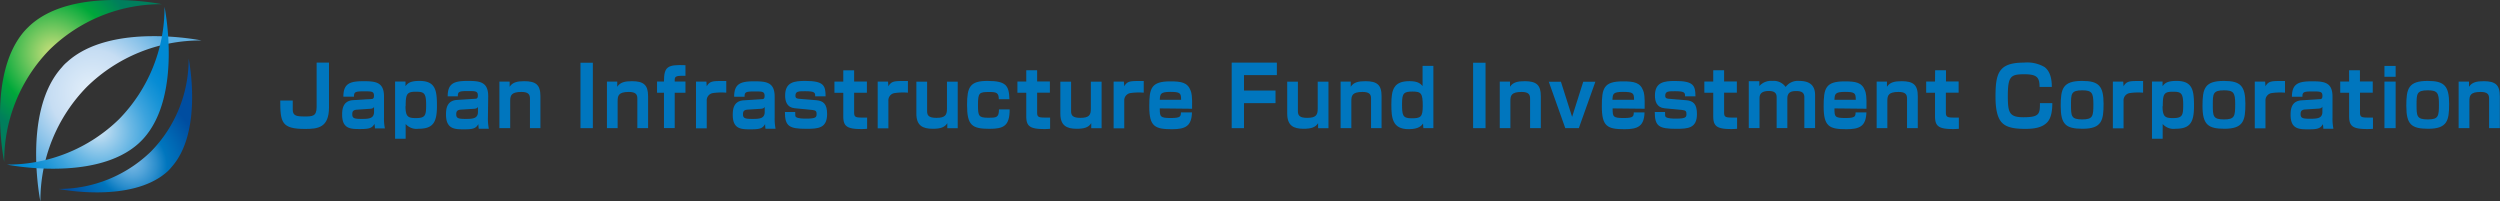 <svg id="レイヤー_1" data-name="レイヤー 1" xmlns="http://www.w3.org/2000/svg" xmlns:xlink="http://www.w3.org/1999/xlink" viewBox="0 0 446.74 35.98"><rect x="0" y="0" width="446.74" height="35.98" fill="#333333" stroke="none"/><defs><style>.cls-1{fill:url(#radial-gradient);}.cls-2{fill:url(#radial-gradient-2);}.cls-3{fill:url(#radial-gradient-3);}.cls-4{fill:url(#radial-gradient-4);}.cls-5{fill:#0076be;}</style><radialGradient id="radial-gradient" cx="-19.85" cy="-953.77" r="12.22" gradientTransform="matrix(0.78, 0.78, 0.71, -0.71, 716.05, -632.76)" gradientUnits="userSpaceOnUse"><stop offset="0" stop-color="#76b7e4"/><stop offset="0.08" stop-color="#6db2e1"/><stop offset="0.2" stop-color="#53a4d9"/><stop offset="0.36" stop-color="#2a8dcc"/><stop offset="0.5" stop-color="#0076be"/><stop offset="1" stop-color="#004da0"/></radialGradient><radialGradient id="radial-gradient-2" cx="1031.08" cy="-953.76" r="15.24" gradientTransform="translate(1420.04 71.23) rotate(-135)" gradientUnits="userSpaceOnUse"><stop offset="0" stop-color="#e5f0fa"/><stop offset="0.5" stop-color="#c6ddf3"/><stop offset="1" stop-color="#64b2e3"/></radialGradient><radialGradient id="radial-gradient-3" cx="964.86" cy="-953.76" r="14.79" gradientTransform="translate(1434.77 85.96) rotate(-135) scale(1.1 1)" gradientUnits="userSpaceOnUse"><stop offset="0" stop-color="#d8e380"/><stop offset="0.67" stop-color="#00a83a"/><stop offset="1" stop-color="#007e5c"/></radialGradient><radialGradient id="radial-gradient-4" cx="-27.49" cy="-953.77" r="14.79" gradientTransform="matrix(0.78, 0.78, 0.71, -0.71, 716.05, -632.76)" gradientUnits="userSpaceOnUse"><stop offset="0" stop-color="#d7e7f6"/><stop offset="0.18" stop-color="#a2d0ed"/><stop offset="0.39" stop-color="#69b7e4"/><stop offset="0.58" stop-color="#3ca3dd"/><stop offset="0.76" stop-color="#1b95d7"/><stop offset="0.9" stop-color="#078cd4"/><stop offset="1" stop-color="#0089d3"/></radialGradient></defs><title>brand</title><path class="cls-1" d="M29.93,30.64c-6.41,5.8-19.47,3.12-19.47,3.12A23.59,23.59,0,0,0,27,27.05a23.54,23.54,0,0,0,6.71-16.58s2.69,13.05-3.11,19.45C30.41,30.17,30.17,30.41,29.93,30.64Z"/><path class="cls-2" d="M11.08,12C3.91,19.86,7.22,36,7.22,36a29.07,29.07,0,0,1,8.29-20.47A29,29,0,0,1,36,7.23S19.86,3.91,12,11.07C11.65,11.36,11.36,11.65,11.08,12Z"/><path class="cls-3" d="M4.52,5.38C-2.5,13.13.75,28.93.75,28.93A28.48,28.48,0,0,1,8.87,8.87,28.48,28.48,0,0,1,28.93.75S13.14-2.5,5.39,4.52C5.09,4.8,4.8,5.09,4.52,5.38Z"/><path class="cls-4" d="M24.77,25.63c-7.75,7-23.55,3.78-23.55,3.78a28.52,28.52,0,0,0,20.06-8.12A28.48,28.48,0,0,0,29.4,1.23S32.66,17,25.63,24.77C25.36,25.07,25.07,25.35,24.77,25.63Z"/><path class="cls-5" d="M58.79,11.19v8c0,3.64-2,3.85-4.27,3.85-4.19,0-4.44-1.15-4.44-5.07h2.23c0,.25,0,1.37,0,1.59,0,1.12.63,1.25,2.07,1.25s2.2,0,2.2-1.7V11.19Z"/><path class="cls-5" d="M68.62,21a8.62,8.62,0,0,0,.16,1.95H67c0-.37-.06-.57-.08-.82-.47.85-1.09.93-2.7.93s-3.08-.07-3.08-2.56c0-.87.07-2.47,1.94-2.6l3.26-.21c.2,0,.49,0,.49-.58,0-.77-.4-.79-1.66-.79-1.64,0-1.93.07-1.91.95H61.36c0-2.35,1.17-2.76,3.59-2.76,2.2,0,3.67.17,3.67,2.74Zm-1.78-1.9c-.06.12-.19.32-.71.34l-2.37.16c-.8.06-.81.49-.81.85,0,.72.45.8,1.72.8s2.17-.08,2.17-1.26Z"/><path class="cls-5" d="M72.46,14.57l0,.83c.37-.48.76-.94,2.5-.94,2.88,0,3.12,1.69,3.12,4.48,0,2.95-.7,4.07-3.3,4.07a2.59,2.59,0,0,1-2.29-.85v2.63H70.6V14.57Zm0,4.38c0,1.95.49,2.15,1.88,2.15,1.73,0,1.81-.54,1.81-2.44,0-2.11-.45-2.27-1.86-2.27C72.7,16.39,72.49,16.82,72.49,19Z"/><path class="cls-5" d="M87.19,21a9.33,9.33,0,0,0,.16,2h-1.8a7.48,7.48,0,0,1-.07-.83c-.47.86-1.09.94-2.7.94S79.7,23,79.7,20.47c0-.88.07-2.48,1.94-2.61l3.26-.21c.2,0,.49,0,.49-.58,0-.78-.41-.8-1.66-.8-1.65,0-1.94.07-1.91.95H80c0-2.35,1.16-2.76,3.58-2.76,2.19,0,3.66.17,3.66,2.75Zm-1.78-1.9c-.06.11-.18.31-.7.34l-2.37.15c-.8.06-.81.5-.81.86,0,.72.45.8,1.72.8s2.16-.08,2.16-1.26Z"/><path class="cls-5" d="M91.07,14.58l0,.93c.52-.83,1.42-1,2.62-1,2.07,0,2.88.65,2.88,2.67V22.9H94.7V17.59c0-.74-.32-1.16-1.53-1.16-1.83,0-2,.66-2,1.61V22.9H89.24V14.58Z"/><path class="cls-5" d="M105.94,11.21V22.9h-2.21V11.21Z"/><path class="cls-5" d="M122.49,13.54c-1.45,0-1.92,0-1.92.7v.33h1.92v2h-1.92v6.32h-1.92V16.57h-1.24v-2h1.24c0-2.67.62-3.05,3.84-2.92Z"/><path class="cls-5" d="M126.23,14.58l.06.84c.58-1,1.13-.95,3.49-.94v2.08a10.72,10.72,0,0,0-2.38.07A1.31,1.31,0,0,0,126.29,18v4.93h-1.92V14.58Z"/><path class="cls-5" d="M158.69,14.58l.06.84c.59-1,1.13-.95,3.49-.94v2.08a10.58,10.58,0,0,0-2.37.07A1.31,1.31,0,0,0,158.75,18v4.93h-1.91V14.58Z"/><path class="cls-5" d="M200.83,14.58l.07.84c.58-1,1.12-.95,3.48-.94v2.08a10.58,10.58,0,0,0-2.37.07A1.31,1.31,0,0,0,200.9,18v4.93H199V14.58Z"/><path class="cls-5" d="M145.67,17.21c0-.62,0-.91-1.77-.91-1.2,0-1.76,0-1.76.8,0,.23,0,.49.6.55l3.15.26c1.25.12,1.91.68,1.91,2.46,0,2.54-1.58,2.65-3.71,2.65-3.06,0-3.83-.45-3.83-3h1.84c0,.68,0,.75.12.87.31.31,1.39.31,1.86.31,1.84,0,1.84-.31,1.84-.87,0-.37-.09-.61-.69-.67L142,19.34c-1.4-.14-1.7-1.26-1.7-2.26,0-2.4,1.6-2.62,3.6-2.62,3.34,0,3.62.85,3.63,2.75Z"/><path class="cls-5" d="M150.69,12.57h1.94v2h2.28v2h-2.28v3.49c0,.78.18.95,1.32.95.68,0,.82,0,1,0v2a9.31,9.31,0,0,1-1,.05c-2.59,0-3.26-.48-3.26-2.27V16.58h-1.58v-2h1.58Z"/><path class="cls-5" d="M169.28,22.91l0-.9c-.47.74-1.19,1-2.6,1-1.8,0-2.93-.56-2.93-2.71V14.59h1.92v5.3c0,.76.33,1.17,1.67,1.17,1.55,0,1.88-.5,1.88-1.6V14.59h1.92v8.32Z"/><path class="cls-5" d="M183.39,12.56h1.94v2h2.28v2h-2.28v3.5c0,.78.18.95,1.32.95.68,0,.83,0,1,0v2a9.22,9.22,0,0,1-1,.05c-2.59,0-3.26-.48-3.26-2.28V16.57h-1.58v-2h1.58Z"/><path class="cls-5" d="M195,22.91l0-.9c-.47.74-1.19,1-2.6,1-1.79,0-2.92-.56-2.92-2.71V14.59h1.92v5.3c0,.76.33,1.17,1.66,1.17,1.55,0,1.87-.5,1.87-1.6V14.59h1.92v8.32Z"/><path class="cls-5" d="M207.25,19.37c0,1.51.06,1.72,2,1.72,1.74,0,1.75-.31,1.78-1H213c-.07,2.47-1.2,3-3.57,3-3.07,0-4.06-.49-4.06-4.06,0-3.22.3-4.49,3.75-4.49,2,0,3.1.2,3.64,1.65.17.44.31.95.26,3.24Zm3.81-1.54c0-1.2-.16-1.41-1.95-1.41s-1.8.41-1.86,1.41Z"/><path class="cls-5" d="M178.48,17.73c0-1.15-.43-1.29-1.63-1.29-1.85,0-2.09.07-2.09,2.32,0,2,.13,2.28,1.87,2.28,1.36,0,1.89,0,1.88-1.49h1.91c0,2.95-1.06,3.47-3.61,3.47-3.17,0-4-.67-4-4.27,0-3.19.51-4.29,3.63-4.29,3.35,0,3.87.83,3.94,3.27Z"/><path class="cls-5" d="M138.43,21a9.33,9.33,0,0,0,.16,2h-1.8a7.48,7.48,0,0,1-.07-.83c-.47.86-1.09.94-2.7.94s-3.08-.07-3.08-2.57c0-.88.07-2.48,1.94-2.61l3.26-.21c.2,0,.49,0,.49-.58,0-.78-.41-.8-1.66-.8-1.65,0-1.94.07-1.91.95h-1.87c0-2.35,1.16-2.76,3.58-2.76,2.19,0,3.66.17,3.66,2.75Zm-1.78-1.9c-.06.11-.18.31-.7.34l-2.37.15c-.8.06-.81.5-.81.86,0,.72.45.8,1.72.8s2.16-.08,2.16-1.26Z"/><path class="cls-5" d="M110.3,14.58l0,.93c.52-.83,1.42-1,2.63-1,2.06,0,2.88.65,2.88,2.67V22.9h-1.92V17.59c0-.74-.32-1.16-1.52-1.16-1.84,0-2,.66-2,1.61V22.9h-1.91V14.58Z"/><path class="cls-5" d="M235.54,22.91l0-.9c-.48.74-1.2,1-2.61,1-1.78,0-2.91-.56-2.91-2.71V14.59h1.91v5.3c0,.76.33,1.17,1.66,1.17,1.55,0,1.88-.5,1.88-1.6V14.59h1.92v8.32Z"/><path class="cls-5" d="M241.37,14.58l0,.93c.52-.83,1.42-1,2.63-1,2.07,0,2.88.65,2.88,2.67V22.9H245V17.59c0-.74-.31-1.16-1.52-1.16-1.84,0-2,.66-2,1.61V22.9h-1.92V14.58Z"/><path class="cls-5" d="M228.17,11.19v2.23H222.3v2.76h5.63v2.25H222.3V22.9h-2.2V11.19Z"/><path class="cls-5" d="M256.14,11.77V22.9h-1.79l-.06-.82c-.24.31-.66,1-2.58,1-2.93,0-3.08-2.06-3.08-4.44,0-2.67.44-4.14,3.25-4.14,1.61,0,2,.53,2.33.87V11.77Zm-5.6,6.75c0,2.06.08,2.62,1.7,2.62s2-.22,2-2.18c0-2.29-.27-2.6-1.83-2.6S250.54,16.67,250.54,18.52Z"/><path class="cls-5" d="M265.46,11.21V22.9h-2.22V11.21Z"/><path class="cls-5" d="M306.15,12.56h1.94v2h2.28v2h-2.28v3.5c0,.78.17.95,1.32.95.68,0,.82,0,1,0v2a9.4,9.4,0,0,1-1,.05c-2.59,0-3.26-.48-3.26-2.28V16.57h-1.59v-2h1.59Z"/><path class="cls-5" d="M345.8,12.56h1.94v2H350v2h-2.28v3.5c0,.78.18.95,1.32.95.68,0,.82,0,1,0v2a9.31,9.31,0,0,1-1,.05c-2.59,0-3.26-.48-3.26-2.28V16.57h-1.58v-2h1.58Z"/><path class="cls-5" d="M337.19,14.58l0,.93c.52-.83,1.42-1,2.63-1,2.07,0,2.88.65,2.88,2.67V22.9h-1.92V17.59c0-.74-.32-1.16-1.52-1.16-1.84,0-2,.66-2,1.61V22.9h-1.91V14.58Z"/><path class="cls-5" d="M269.83,14.58l0,.93c.52-.83,1.42-1,2.63-1,2.06,0,2.88.65,2.88,2.67V22.9h-1.92V17.59c0-.74-.32-1.16-1.52-1.16-1.84,0-2,.66-2,1.61V22.9H268V14.58Z"/><path class="cls-5" d="M321.5,14.46a2.68,2.68,0,0,0-2.41,1.08,2.63,2.63,0,0,0-2.4-1.08,2.75,2.75,0,0,0-2.3.92l0-.87H312.5v8.38h1.92V17.65c0-.47,0-1.39,1.66-1.39,1.4,0,1.4.74,1.4,1.26v5.37h1.91V17.63c0-1.24.8-1.36,1.65-1.36,1.24,0,1.39.6,1.39,1.15v5.47h1.92V17C324.35,15.28,323.42,14.46,321.5,14.46Z"/><path class="cls-5" d="M301.11,17.21c0-.62,0-.91-1.77-.91-1.2,0-1.77,0-1.77.8,0,.23,0,.49.61.55l3.15.26c1.25.12,1.91.68,1.91,2.46,0,2.54-1.58,2.65-3.71,2.65-3.07,0-3.83-.45-3.83-3h1.84c0,.68,0,.75.12.87.3.31,1.39.31,1.86.31,1.84,0,1.84-.31,1.84-.87,0-.37-.09-.61-.7-.67l-3.22-.31c-1.4-.14-1.71-1.26-1.71-2.26,0-2.4,1.6-2.62,3.61-2.62,3.34,0,3.62.85,3.63,2.75Z"/><path class="cls-5" d="M288.17,19.37c0,1.51.06,1.72,2,1.72,1.74,0,1.75-.31,1.78-1h1.92c-.07,2.47-1.2,3-3.57,3-3.07,0-4.06-.49-4.06-4.06,0-3.22.3-4.49,3.75-4.49,2,0,3.1.2,3.64,1.65.17.44.31.95.26,3.24ZM292,17.83c0-1.2-.17-1.41-2-1.41s-1.8.41-1.86,1.41Z"/><path class="cls-5" d="M327.81,19.37c0,1.51.05,1.72,2,1.72,1.74,0,1.75-.31,1.78-1h1.93c-.08,2.47-1.21,3-3.58,3-3.07,0-4.06-.49-4.06-4.06,0-3.22.3-4.49,3.75-4.49,2,0,3.1.2,3.64,1.65.17.44.31.95.26,3.24Zm3.81-1.54c0-1.2-.16-1.41-1.95-1.41s-1.81.41-1.86,1.41Z"/><polygon class="cls-5" points="282.92 14.6 280.93 20.89 278.93 14.6 276.76 14.6 279.71 22.9 282.13 22.9 285.09 14.6 282.92 14.6"/><path class="cls-5" d="M365.76,21.93c-.77.74-1.88,1.1-3.84,1.1-2.19,0-3.4-.32-4.16-1.09s-1.17-2.21-1.17-4.63c0-4.16.5-6.12,5.05-6.12a6.18,6.18,0,0,1,3.71.79c.75.55,1.32,1.66,1.3,3.56h-2.19c0-1.71-.46-2.27-2.72-2.27-2.43,0-2.95.34-2.95,3.9,0,3,.28,3.78,2.81,3.78,2.82,0,2.93-.59,2.93-2.52h2.21C366.74,19.47,366.64,21.08,365.76,21.93Z"/><path class="cls-5" d="M379.41,14.58l.06.84c.59-1,1.13-.95,3.49-.94v2.08a10.58,10.58,0,0,0-2.37.07A1.31,1.31,0,0,0,379.47,18v4.93h-1.91V14.58Z"/><path class="cls-5" d="M404.77,14.58l.06.84c.58-1,1.13-.95,3.49-.94v2.08a10.58,10.58,0,0,0-2.37.07A1.31,1.31,0,0,0,404.83,18v4.93h-1.91V14.58Z"/><path class="cls-5" d="M419.77,12.56h1.94v2H424v2h-2.28v3.5c0,.78.17.95,1.32.95.68,0,.82,0,1,0v2a9.16,9.16,0,0,1-1,.05c-2.59,0-3.26-.48-3.26-2.28V16.57h-1.59v-2h1.59Z"/><path class="cls-5" d="M386.44,14.57l0,.83c.37-.48.76-.94,2.5-.94,2.88,0,3.12,1.69,3.12,4.48,0,2.95-.7,4.07-3.3,4.07a2.6,2.6,0,0,1-2.3-.85v2.63h-1.91V14.57Zm0,4.38c0,1.95.48,2.15,1.88,2.15,1.72,0,1.81-.54,1.81-2.44,0-2.11-.46-2.27-1.87-2.27C386.68,16.39,386.48,16.82,386.48,19Z"/><path class="cls-5" d="M416.81,21a9.33,9.33,0,0,0,.16,2h-1.8c0-.37-.06-.57-.07-.83-.47.86-1.09.94-2.7.94s-3.08-.07-3.08-2.57c0-.88.07-2.48,1.94-2.61l3.26-.21c.2,0,.49,0,.49-.58,0-.78-.4-.8-1.66-.8-1.64,0-1.94.07-1.91.95h-1.88c0-2.35,1.17-2.76,3.59-2.76,2.19,0,3.66.17,3.66,2.75ZM415,19.07c-.07.11-.19.31-.71.34l-2.37.15c-.8.06-.81.5-.81.86,0,.72.45.8,1.72.8S415,21.14,415,20Z"/><path class="cls-5" d="M441.2,14.58l0,.93c.52-.83,1.42-1,2.63-1,2.07,0,2.88.65,2.88,2.67V22.9h-1.92V17.59c0-.74-.31-1.16-1.52-1.16-1.84,0-2,.66-2,1.61V22.9h-1.92V14.58Z"/><rect class="cls-5" x="426.09" y="14.58" width="2" height="8.32"/><rect class="cls-5" x="426.09" y="11.78" width="2" height="1.94"/><path class="cls-5" d="M375.9,18.57c0,2.93-.31,4.44-3.74,4.44-3,0-3.92-.76-3.92-4.07,0-3.1.36-4.48,3.84-4.48C375.06,14.46,375.9,15.38,375.9,18.57Zm-3.82,2.77c1.92,0,2-.56,2-2.77,0-2-.29-2.43-2-2.43-2,0-2,.64-2,2.62S370.11,21.34,372.08,21.34Z"/><path class="cls-5" d="M401.24,18.57c0,2.93-.31,4.44-3.74,4.44-2.95,0-3.92-.76-3.92-4.07,0-3.1.35-4.48,3.84-4.48C400.4,14.46,401.24,15.38,401.24,18.57Zm-3.82,2.77c1.92,0,2-.56,2-2.77,0-2-.29-2.43-2-2.43-2,0-2,.64-2,2.62S395.45,21.34,397.42,21.34Z"/><path class="cls-5" d="M437.65,18.57c0,2.93-.3,4.44-3.73,4.44-3,0-3.92-.76-3.92-4.07,0-3.1.35-4.48,3.83-4.48C436.81,14.46,437.65,15.38,437.65,18.57Zm-3.82,2.77c1.93,0,2-.56,2-2.77,0-2-.3-2.43-2-2.43-2,0-2,.64-2,2.62S431.87,21.34,433.83,21.34Z"/></svg>
